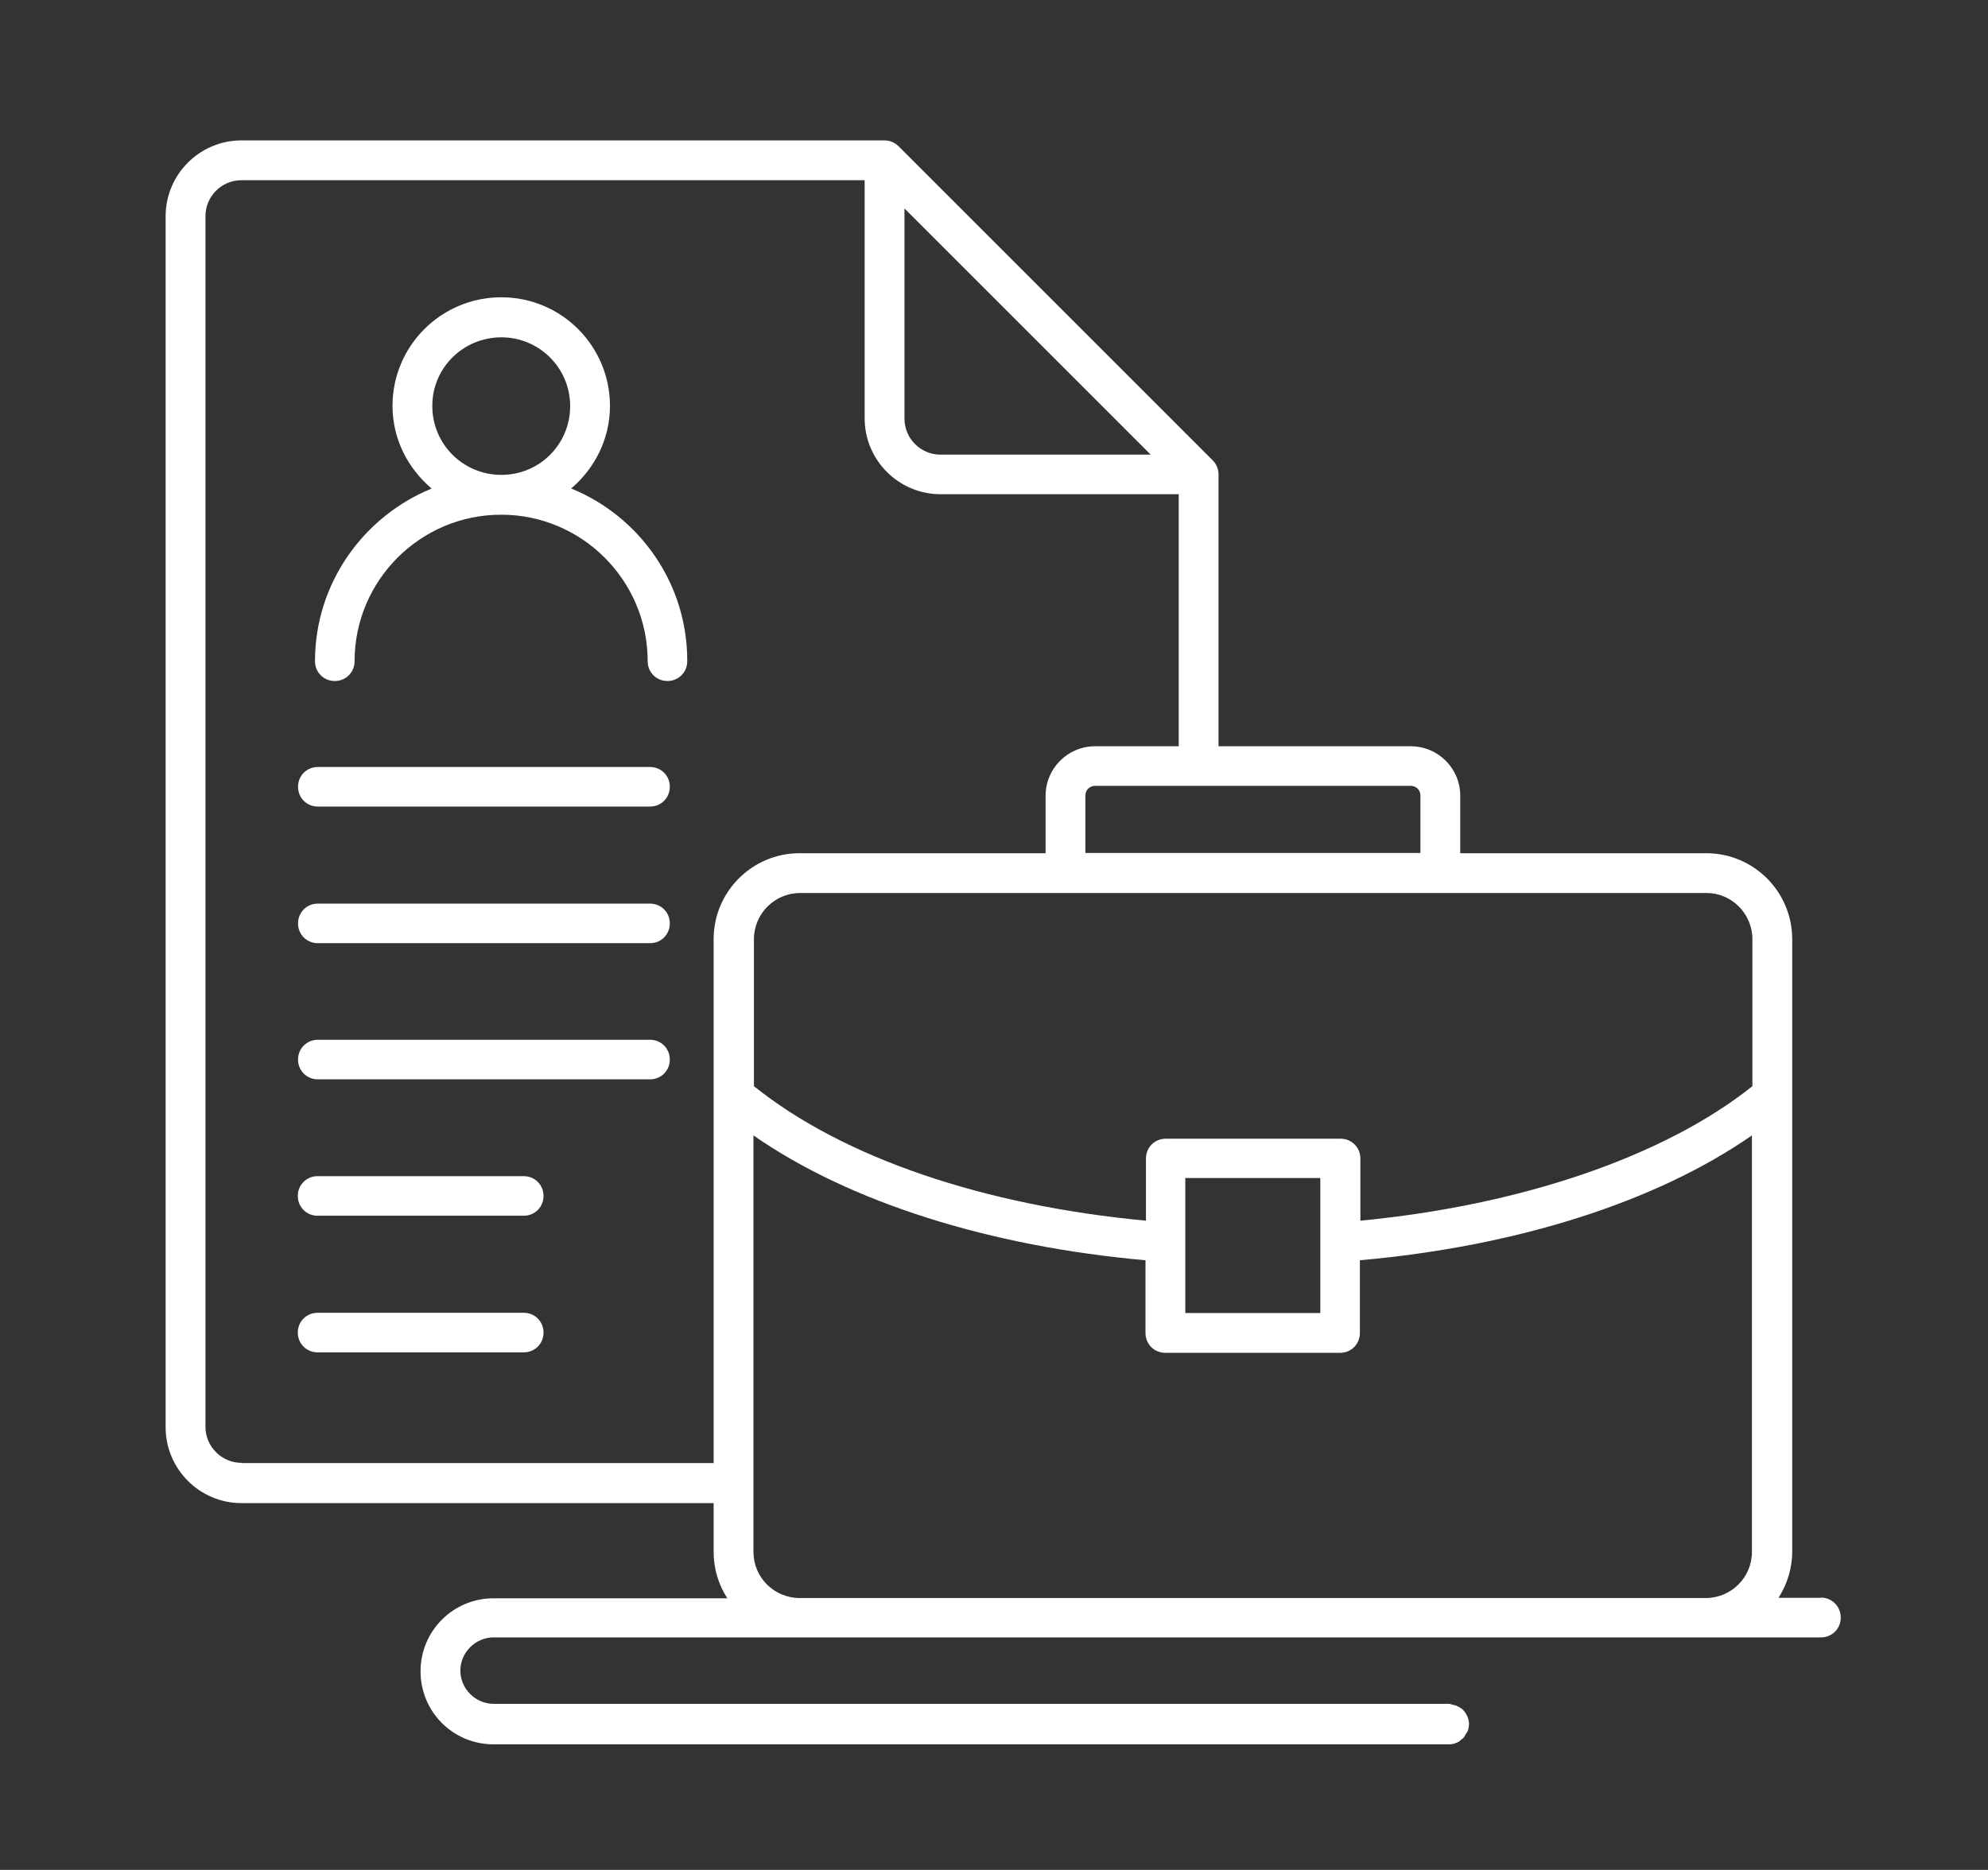 <?xml version="1.0" encoding="UTF-8"?> <svg xmlns="http://www.w3.org/2000/svg" id="Capa_1" data-name="Capa 1" viewBox="0 0 84.38 79.38"><rect x="0" y="0" width="84.38" height="79.38" fill="#333333" stroke="none"/><defs><style> .cls-1 { fill: #fff; stroke-width: 0px; } </style></defs><path class="cls-1" d="M22.23,55.73h-8.75c-.47,0-.84.37-.84.84s.37.84.84.84h8.75c.47,0,.84-.37.84-.84s-.37-.84-.84-.84Z"></path><path class="cls-1" d="M22.23,49.93h-8.75c-.47,0-.84.37-.84.84s.37.84.84.84h8.75c.47,0,.84-.37.84-.84s-.37-.84-.84-.84Z"></path><path class="cls-1" d="M27.59,44.14h-14.1c-.47,0-.84.37-.84.84s.37.84.84.84h14.1c.47,0,.84-.37.84-.84s-.37-.84-.84-.84Z"></path><path class="cls-1" d="M27.59,38.36h-14.1c-.47,0-.84.37-.84.84s.37.84.84.84h14.1c.47,0,.84-.37.84-.84s-.37-.84-.84-.84Z"></path><path class="cls-1" d="M27.59,32.56h-14.1c-.47,0-.84.37-.84.84s.37.84.84.84h14.1c.47,0,.84-.37.84-.84s-.37-.84-.84-.84Z"></path><path class="cls-1" d="M24.24,20.74c1-.85,1.65-2.1,1.65-3.51,0-2.54-2.06-4.61-4.61-4.61s-4.62,2.06-4.62,4.61c0,1.41.65,2.65,1.66,3.51-2.89,1.18-4.95,4.02-4.95,7.33,0,.47.37.84.84.84s.84-.37.84-.84c0-3.43,2.79-6.22,6.22-6.22s6.22,2.79,6.22,6.22c0,.47.37.84.84.84s.84-.37.84-.84c.01-3.31-2.03-6.15-4.92-7.33ZM21.28,14.32c1.61,0,2.92,1.3,2.92,2.92s-1.3,2.92-2.92,2.92-2.93-1.3-2.93-2.92c-.01-1.61,1.3-2.92,2.93-2.92Z"></path><path class="cls-1" d="M77.29,67.83h-1.8c.36-.57.58-1.24.58-1.96v-26c0-2.01-1.63-3.65-3.65-3.65h-10.44v-2.44c0-1.16-.94-2.1-2.1-2.1h-8.16v-11.54c0-.23-.09-.44-.25-.6l-13.33-13.33c-.16-.16-.37-.25-.6-.25H10.25c-1.77,0-3.22,1.44-3.22,3.22v51.41c0,1.77,1.44,3.22,3.22,3.22h20.04v2.08c0,.73.22,1.4.58,1.96h-9.92c-1.71,0-3.1,1.38-3.1,3.1s1.38,3.1,3.1,3.1h40.56c.11,0,.22-.02.31-.07h.01c.08-.03.15-.08.2-.14.02-.02.05-.02.07-.05.05-.05.07-.1.1-.15.02-.05.06-.08.08-.12.05-.1.07-.22.07-.33s-.02-.22-.07-.33c-.05-.1-.1-.19-.18-.27-.07-.07-.14-.11-.22-.15-.06-.03-.11-.05-.18-.06s-.14-.05-.2-.05H20.95c-.77,0-1.41-.64-1.41-1.41s.64-1.41,1.41-1.41h56.34c.47,0,.84-.37.84-.84s-.37-.85-.84-.85h0ZM74.38,39.87v6.24c-3.76,3-9.85,5.06-16.64,5.71v-2.64c0-.47-.37-.84-.84-.84h-7.42c-.47,0-.84.37-.84.84v2.64c-6.84-.64-12.83-2.65-16.64-5.71v-6.24c0-1.08.88-1.96,1.96-1.96h38.48c1.06,0,1.94.88,1.94,1.96h0ZM56.04,50.01v5.73h-5.73v-5.73h5.73ZM60.29,33.77v2.44h-14.22v-2.44c0-.23.18-.41.41-.41h13.4c.23,0,.41.18.41.41h0ZM38.39,8.85l10.45,10.45h-8.92c-.84,0-1.53-.68-1.53-1.53v-8.92ZM10.25,62.1c-.84,0-1.53-.69-1.53-1.53V9.18c0-.84.68-1.53,1.53-1.53h26.45v10.11c0,1.77,1.44,3.22,3.22,3.22h10.11v10.7h-3.55c-1.16,0-2.1.94-2.1,2.1v2.44h-10.44c-2.01,0-3.65,1.63-3.65,3.65v22.24H10.25ZM31.98,65.88v-17.68c4.08,2.84,10.01,4.71,16.64,5.3v3.09c0,.47.37.84.84.84h7.42c.47,0,.84-.37.84-.84v-3.09c6.64-.59,12.55-2.46,16.64-5.3v17.68c0,1.08-.87,1.95-1.95,1.96h-38.48c-1.08-.01-1.95-.88-1.95-1.96h0Z"></path></svg> 